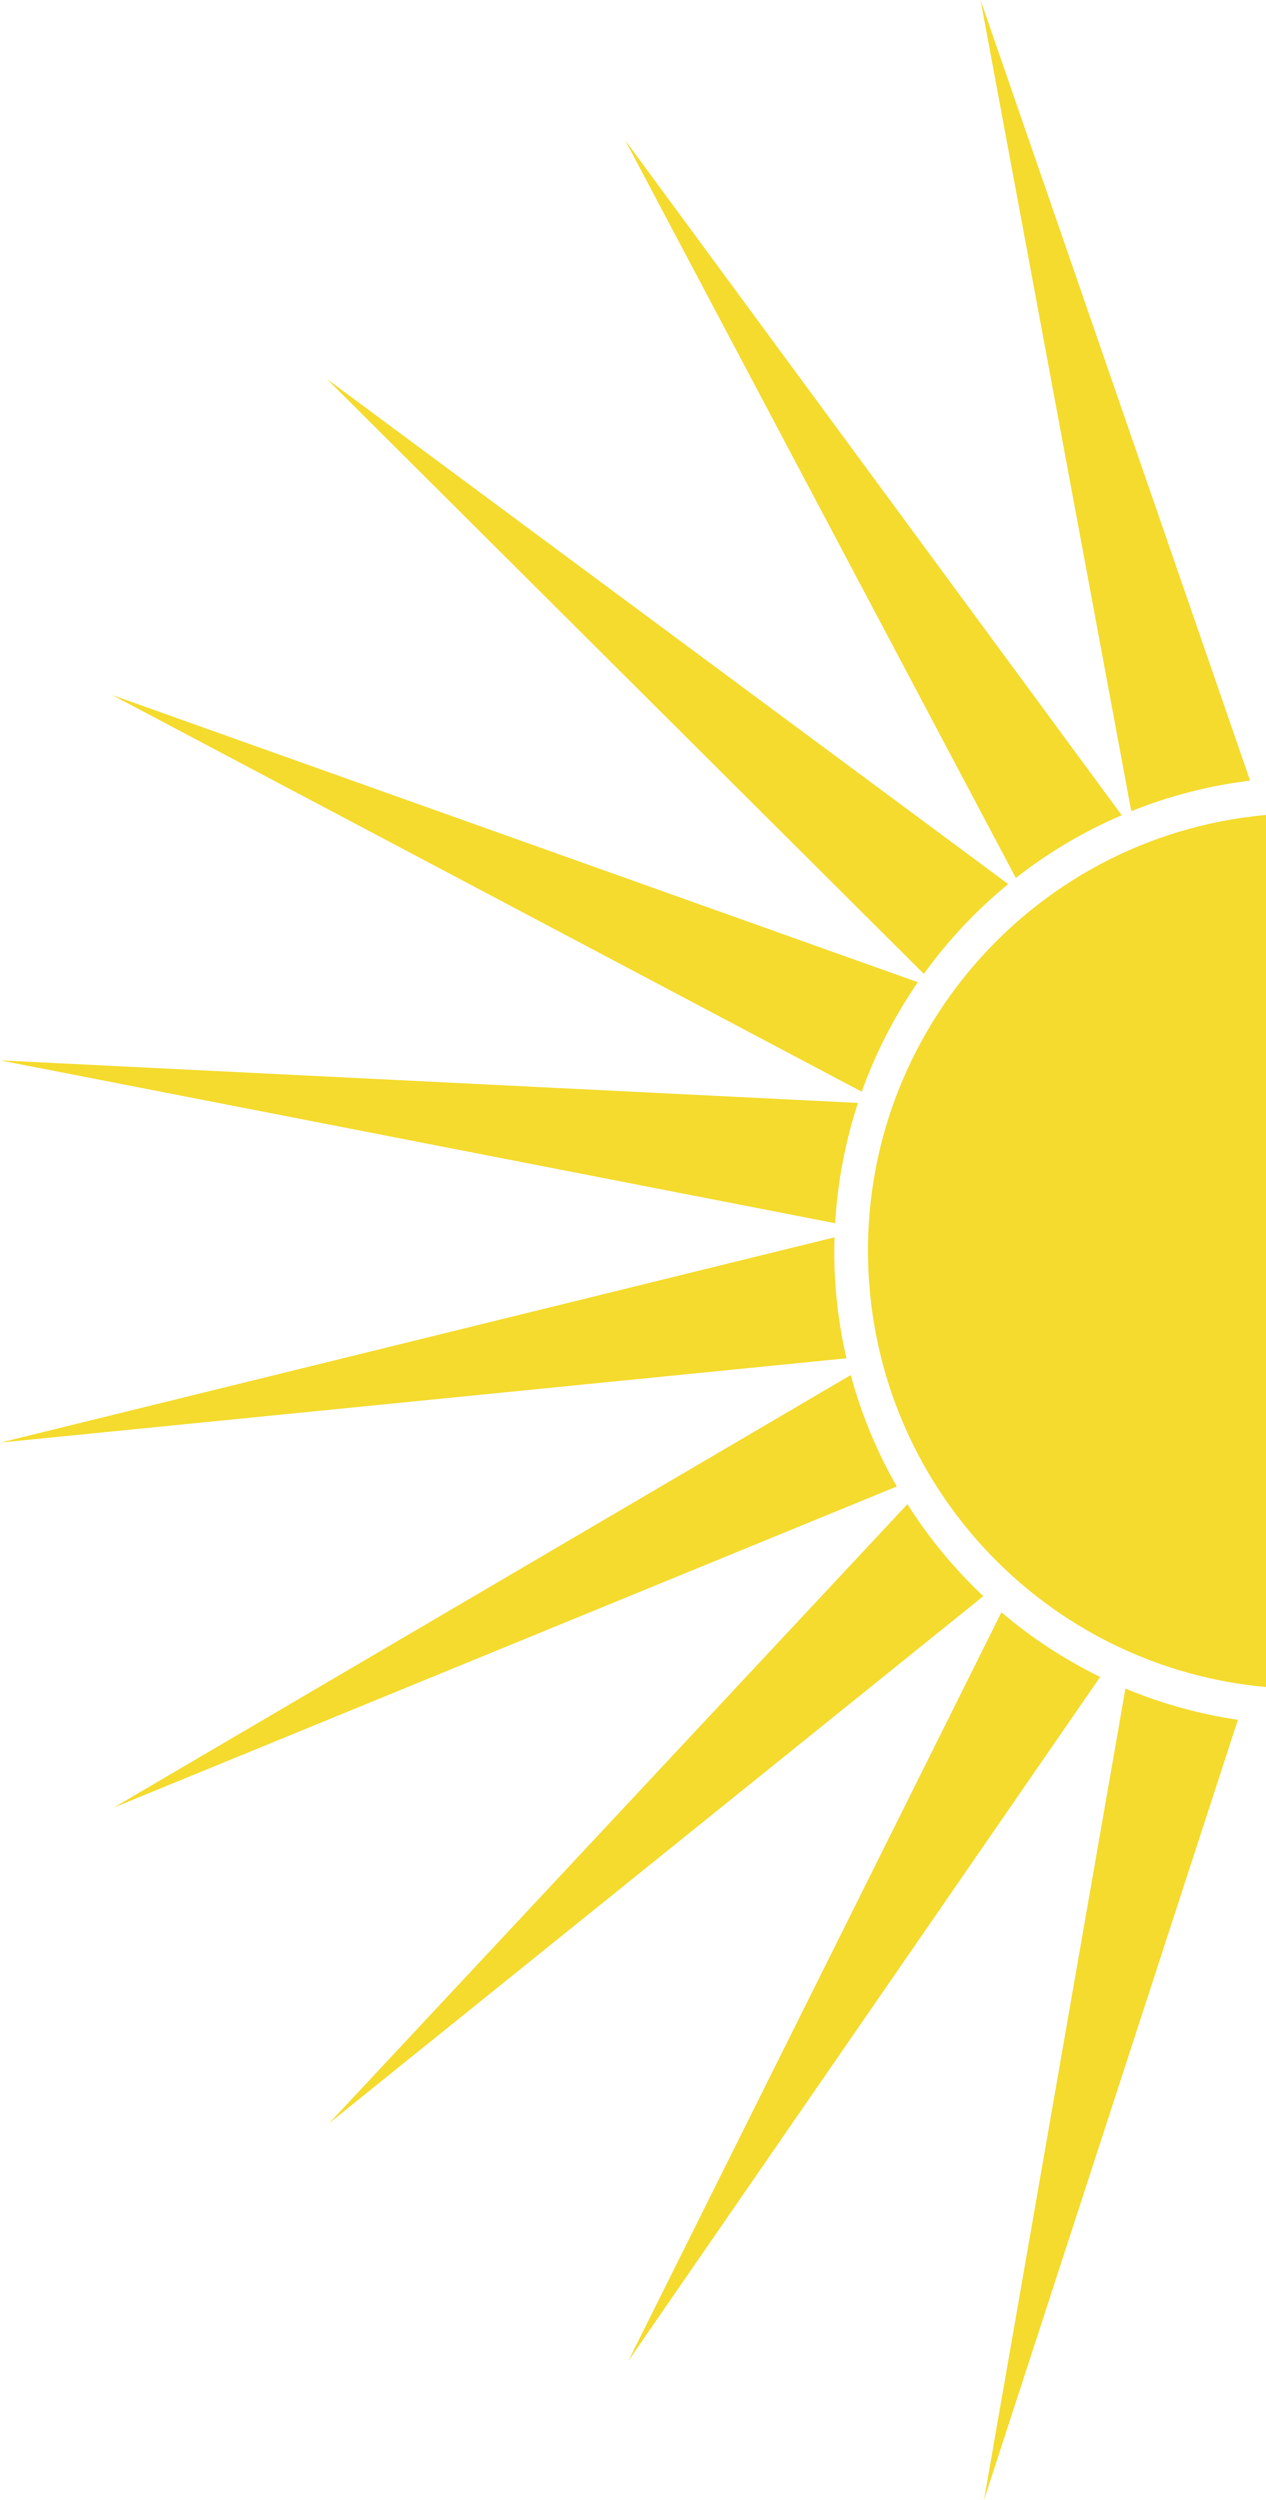<?xml version="1.0" encoding="UTF-8"?>
<svg id="Layer_1" data-name="Layer 1" xmlns="http://www.w3.org/2000/svg" viewBox="0 0 249.38 492.22">
  <path d="M221.69,332.41l-27.87,159.81,50.02-153.64c-7.61-1.12-15.06-3.19-22.16-6.16" style="fill: #f4db2d; stroke-width: 0px;"/>
  <path d="M169,217.13L0,208.75l164.51,32.07c.47-8.06,1.98-16.02,4.49-23.7" style="fill: #f4db2d; stroke-width: 0px;"/>
  <path d="M164.37,248.73c-.04-1.74-.04-3.43.01-5.14L.09,284l166.64-16.59c-1.41-6.13-2.21-12.4-2.37-18.69" style="fill: #f4db2d; stroke-width: 0px;"/>
  <path d="M197.26,317.42l-73.51,147.41,92.96-134.69c-6.99-3.41-13.52-7.69-19.45-12.73" style="fill: #f4db2d; stroke-width: 0px;"/>
  <path d="M178.75,296.12l-113.9,121.87,128.85-103.75c-5.72-5.39-10.75-11.47-14.95-18.11" style="fill: #f4db2d; stroke-width: 0px;"/>
  <path d="M167.58,270.71L22.38,355.87l154.28-63.23c-3.96-6.89-7.01-14.26-9.07-21.93" style="fill: #f4db2d; stroke-width: 0px;"/>
  <path d="M246.25,153.68L193.15,0l29.69,159.7c7.51-3.02,15.38-5.04,23.42-6.02" style="fill: #f4db2d; stroke-width: 0px;"/>
  <path d="M220.95,160.48L123.14,27.6l76.96,145.25c6.39-5.01,13.4-9.17,20.87-12.36" style="fill: #f4db2d; stroke-width: 0px;"/>
  <path d="M180.8,193.37L22.07,136.82l147.68,78.11c2.73-7.64,6.45-14.88,11.05-21.56" style="fill: #f4db2d; stroke-width: 0px;"/>
  <path d="M198.6,174.05L64.38,74.6l117.6,117.13c4.75-6.59,10.34-12.53,16.62-17.68" style="fill: #f4db2d; stroke-width: 0px;"/>
  <path d="M249.38,160.44c-47.41,4.31-82.35,46.23-78.05,93.64,3.77,41.44,36.6,74.28,78.05,78.05v-171.69Z" style="fill: #f4db2d; stroke-width: 0px;"/>
</svg>